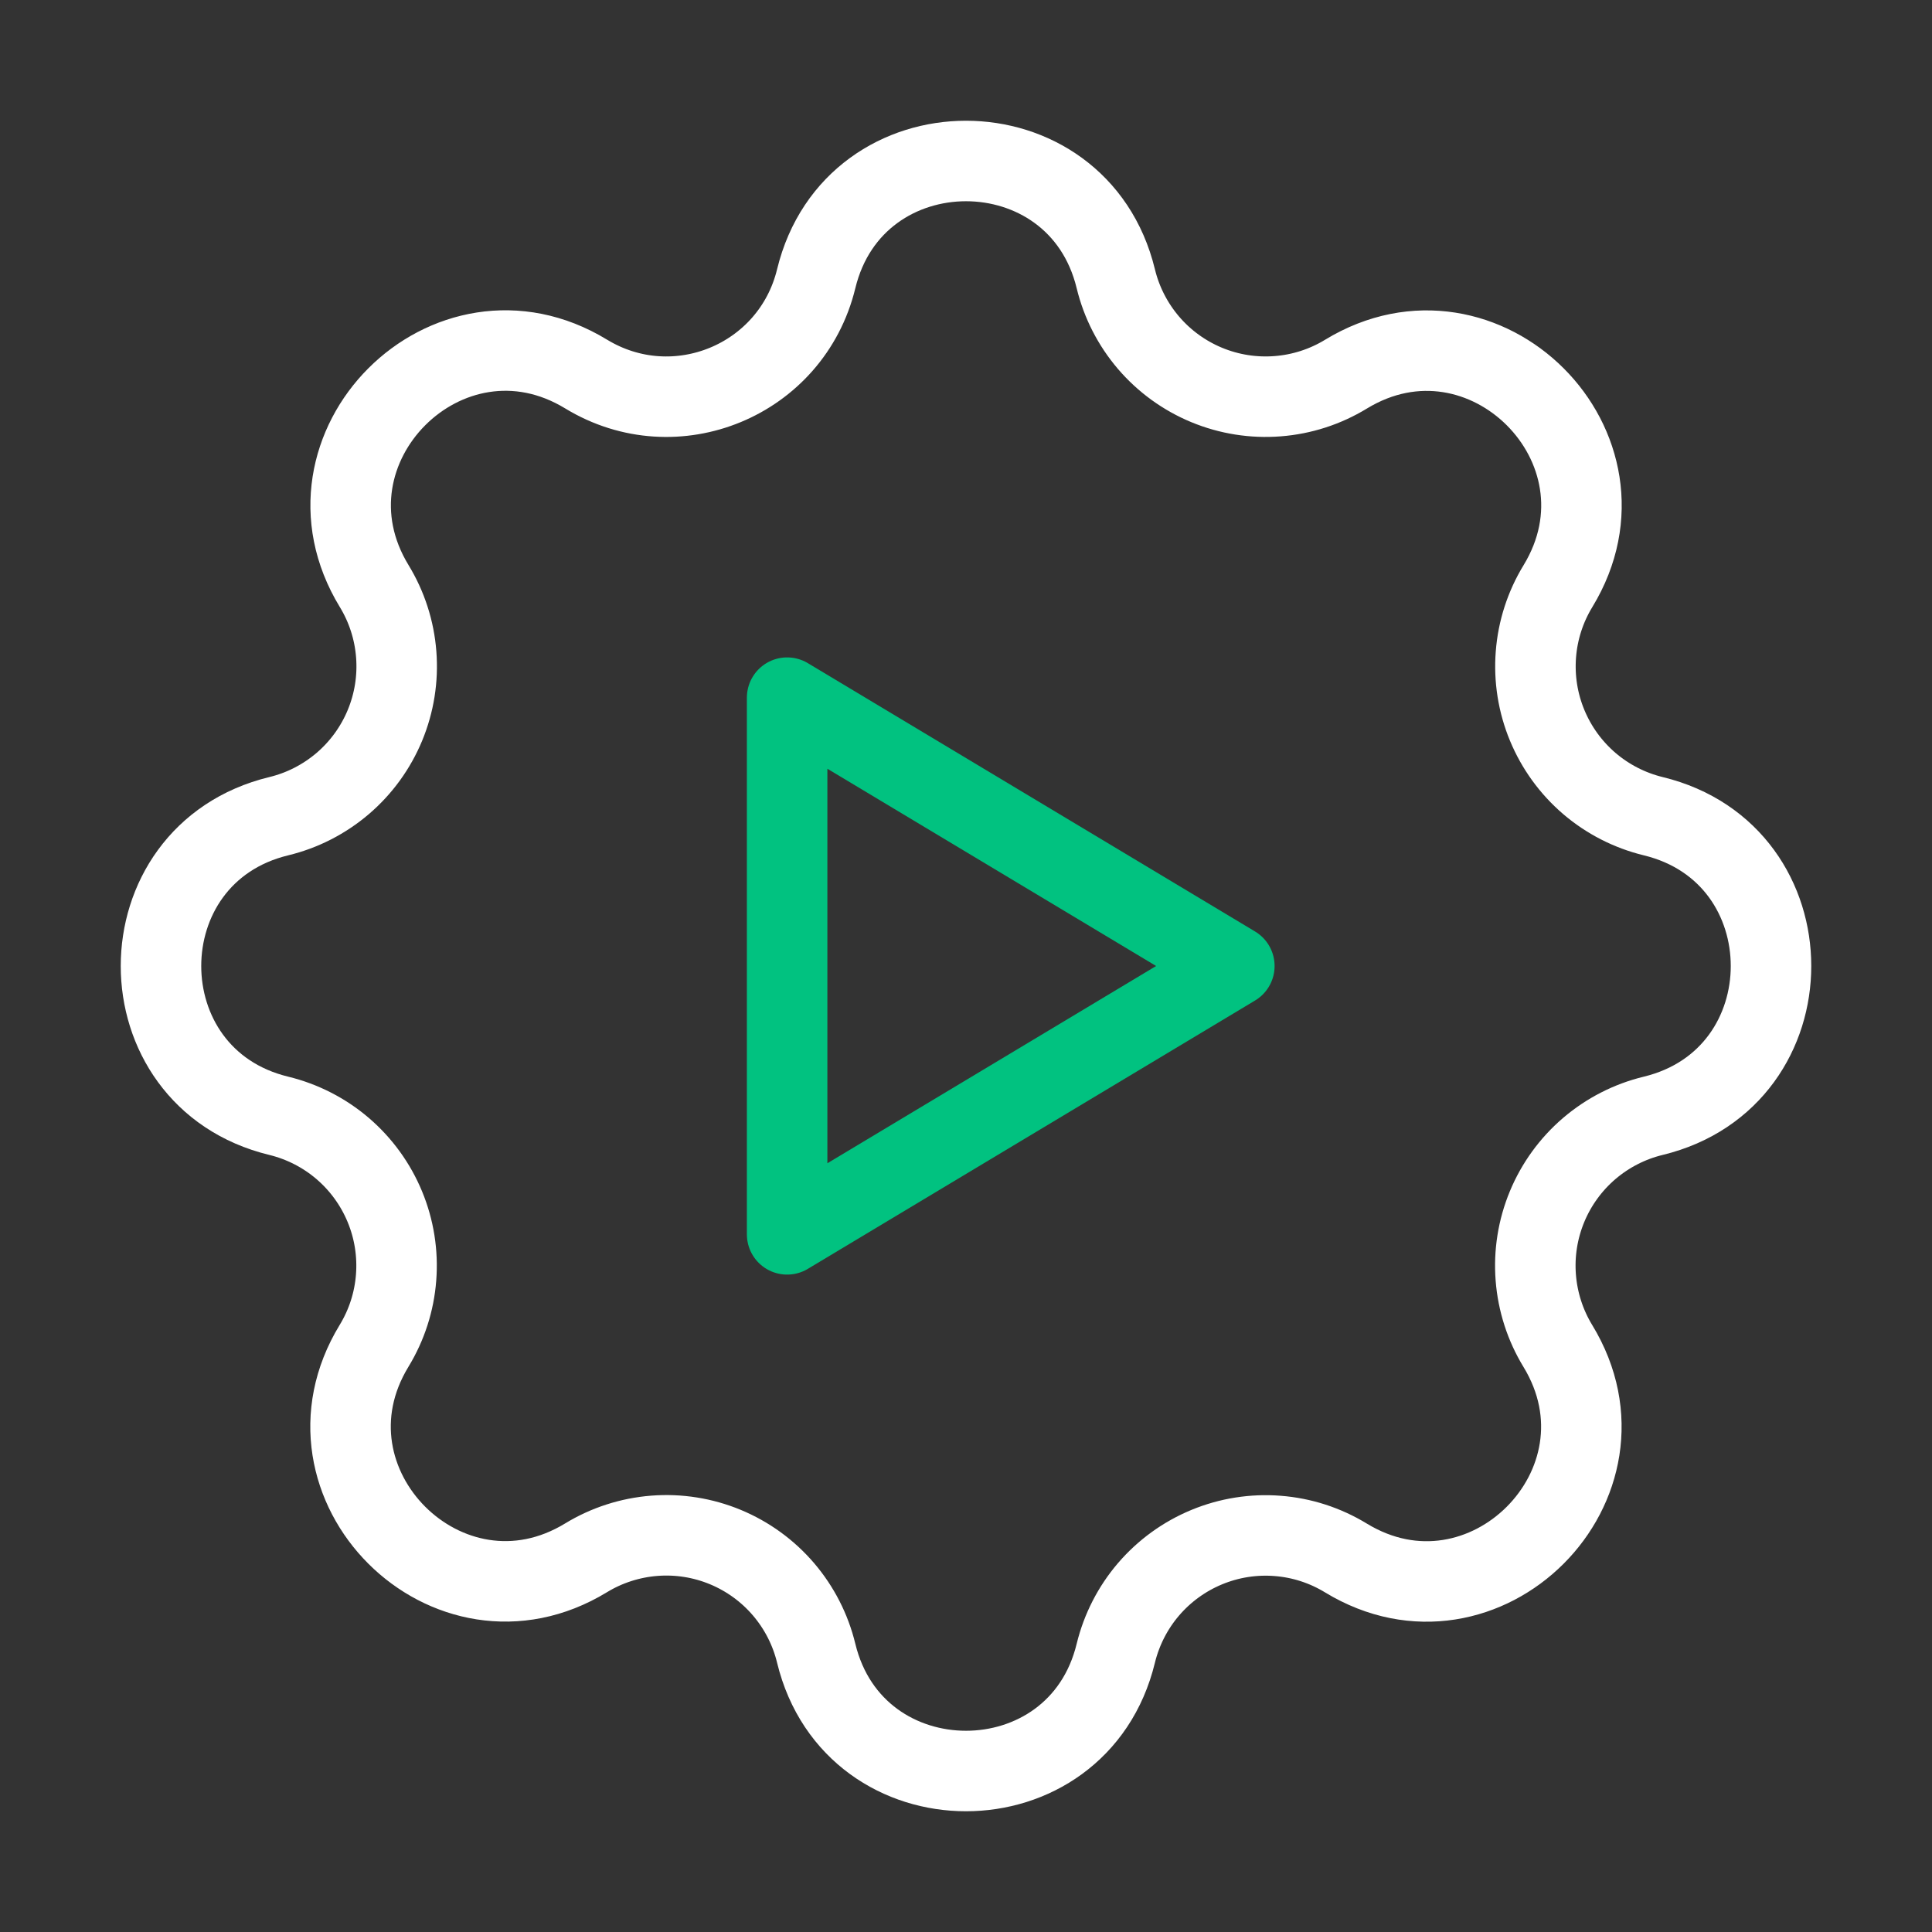 <svg width="48" height="48" viewBox="0 0 48 48" fill="none" xmlns="http://www.w3.org/2000/svg">
    <rect x="0" y="0" width="48" height="48" fill="#333333" stroke="none"/>
    <path d="M20.278 6.927C21.224 3.024 26.776 3.024 27.722 6.927C27.864 7.513 28.143 8.057 28.535 8.516C28.927 8.974 29.422 9.333 29.979 9.564C30.537 9.795 31.14 9.891 31.742 9.844C32.343 9.798 32.925 9.61 33.44 9.296C36.869 7.207 40.796 11.131 38.707 14.562C38.393 15.077 38.205 15.659 38.159 16.259C38.112 16.86 38.208 17.464 38.439 18.021C38.67 18.578 39.028 19.072 39.486 19.465C39.944 19.857 40.488 20.135 41.073 20.278C44.976 21.224 44.976 26.776 41.073 27.722C40.487 27.864 39.943 28.143 39.484 28.535C39.026 28.927 38.667 29.422 38.436 29.979C38.205 30.537 38.109 31.14 38.156 31.742C38.203 32.343 38.39 32.925 38.704 33.44C40.793 36.869 36.869 40.796 33.438 38.707C32.923 38.393 32.342 38.205 31.741 38.159C31.14 38.112 30.536 38.208 29.979 38.439C29.422 38.67 28.928 39.028 28.535 39.486C28.143 39.944 27.865 40.488 27.722 41.073C26.776 44.976 21.224 44.976 20.278 41.073C20.136 40.487 19.857 39.943 19.465 39.484C19.073 39.026 18.578 38.667 18.021 38.436C17.463 38.205 16.86 38.109 16.258 38.156C15.657 38.203 15.075 38.39 14.56 38.704C11.131 40.793 7.204 36.869 9.293 33.438C9.607 32.923 9.795 32.342 9.841 31.741C9.888 31.14 9.792 30.536 9.561 29.979C9.33 29.422 8.972 28.928 8.514 28.535C8.056 28.143 7.512 27.865 6.927 27.722C3.024 26.776 3.024 21.224 6.927 20.278C7.513 20.136 8.057 19.857 8.516 19.465C8.974 19.073 9.333 18.578 9.564 18.021C9.795 17.463 9.891 16.86 9.844 16.258C9.798 15.657 9.61 15.075 9.296 14.56C7.207 11.131 11.131 7.204 14.562 9.293C16.784 10.644 19.664 9.449 20.278 6.927Z" stroke="white" stroke-width="2" stroke-linecap="round" stroke-linejoin="round"/>
    <path d="M19.556 17.333V30.667L30.667 24L19.556 17.333Z" stroke="#01C280" stroke-width="2" stroke-linecap="round" stroke-linejoin="round"/>
</svg>
